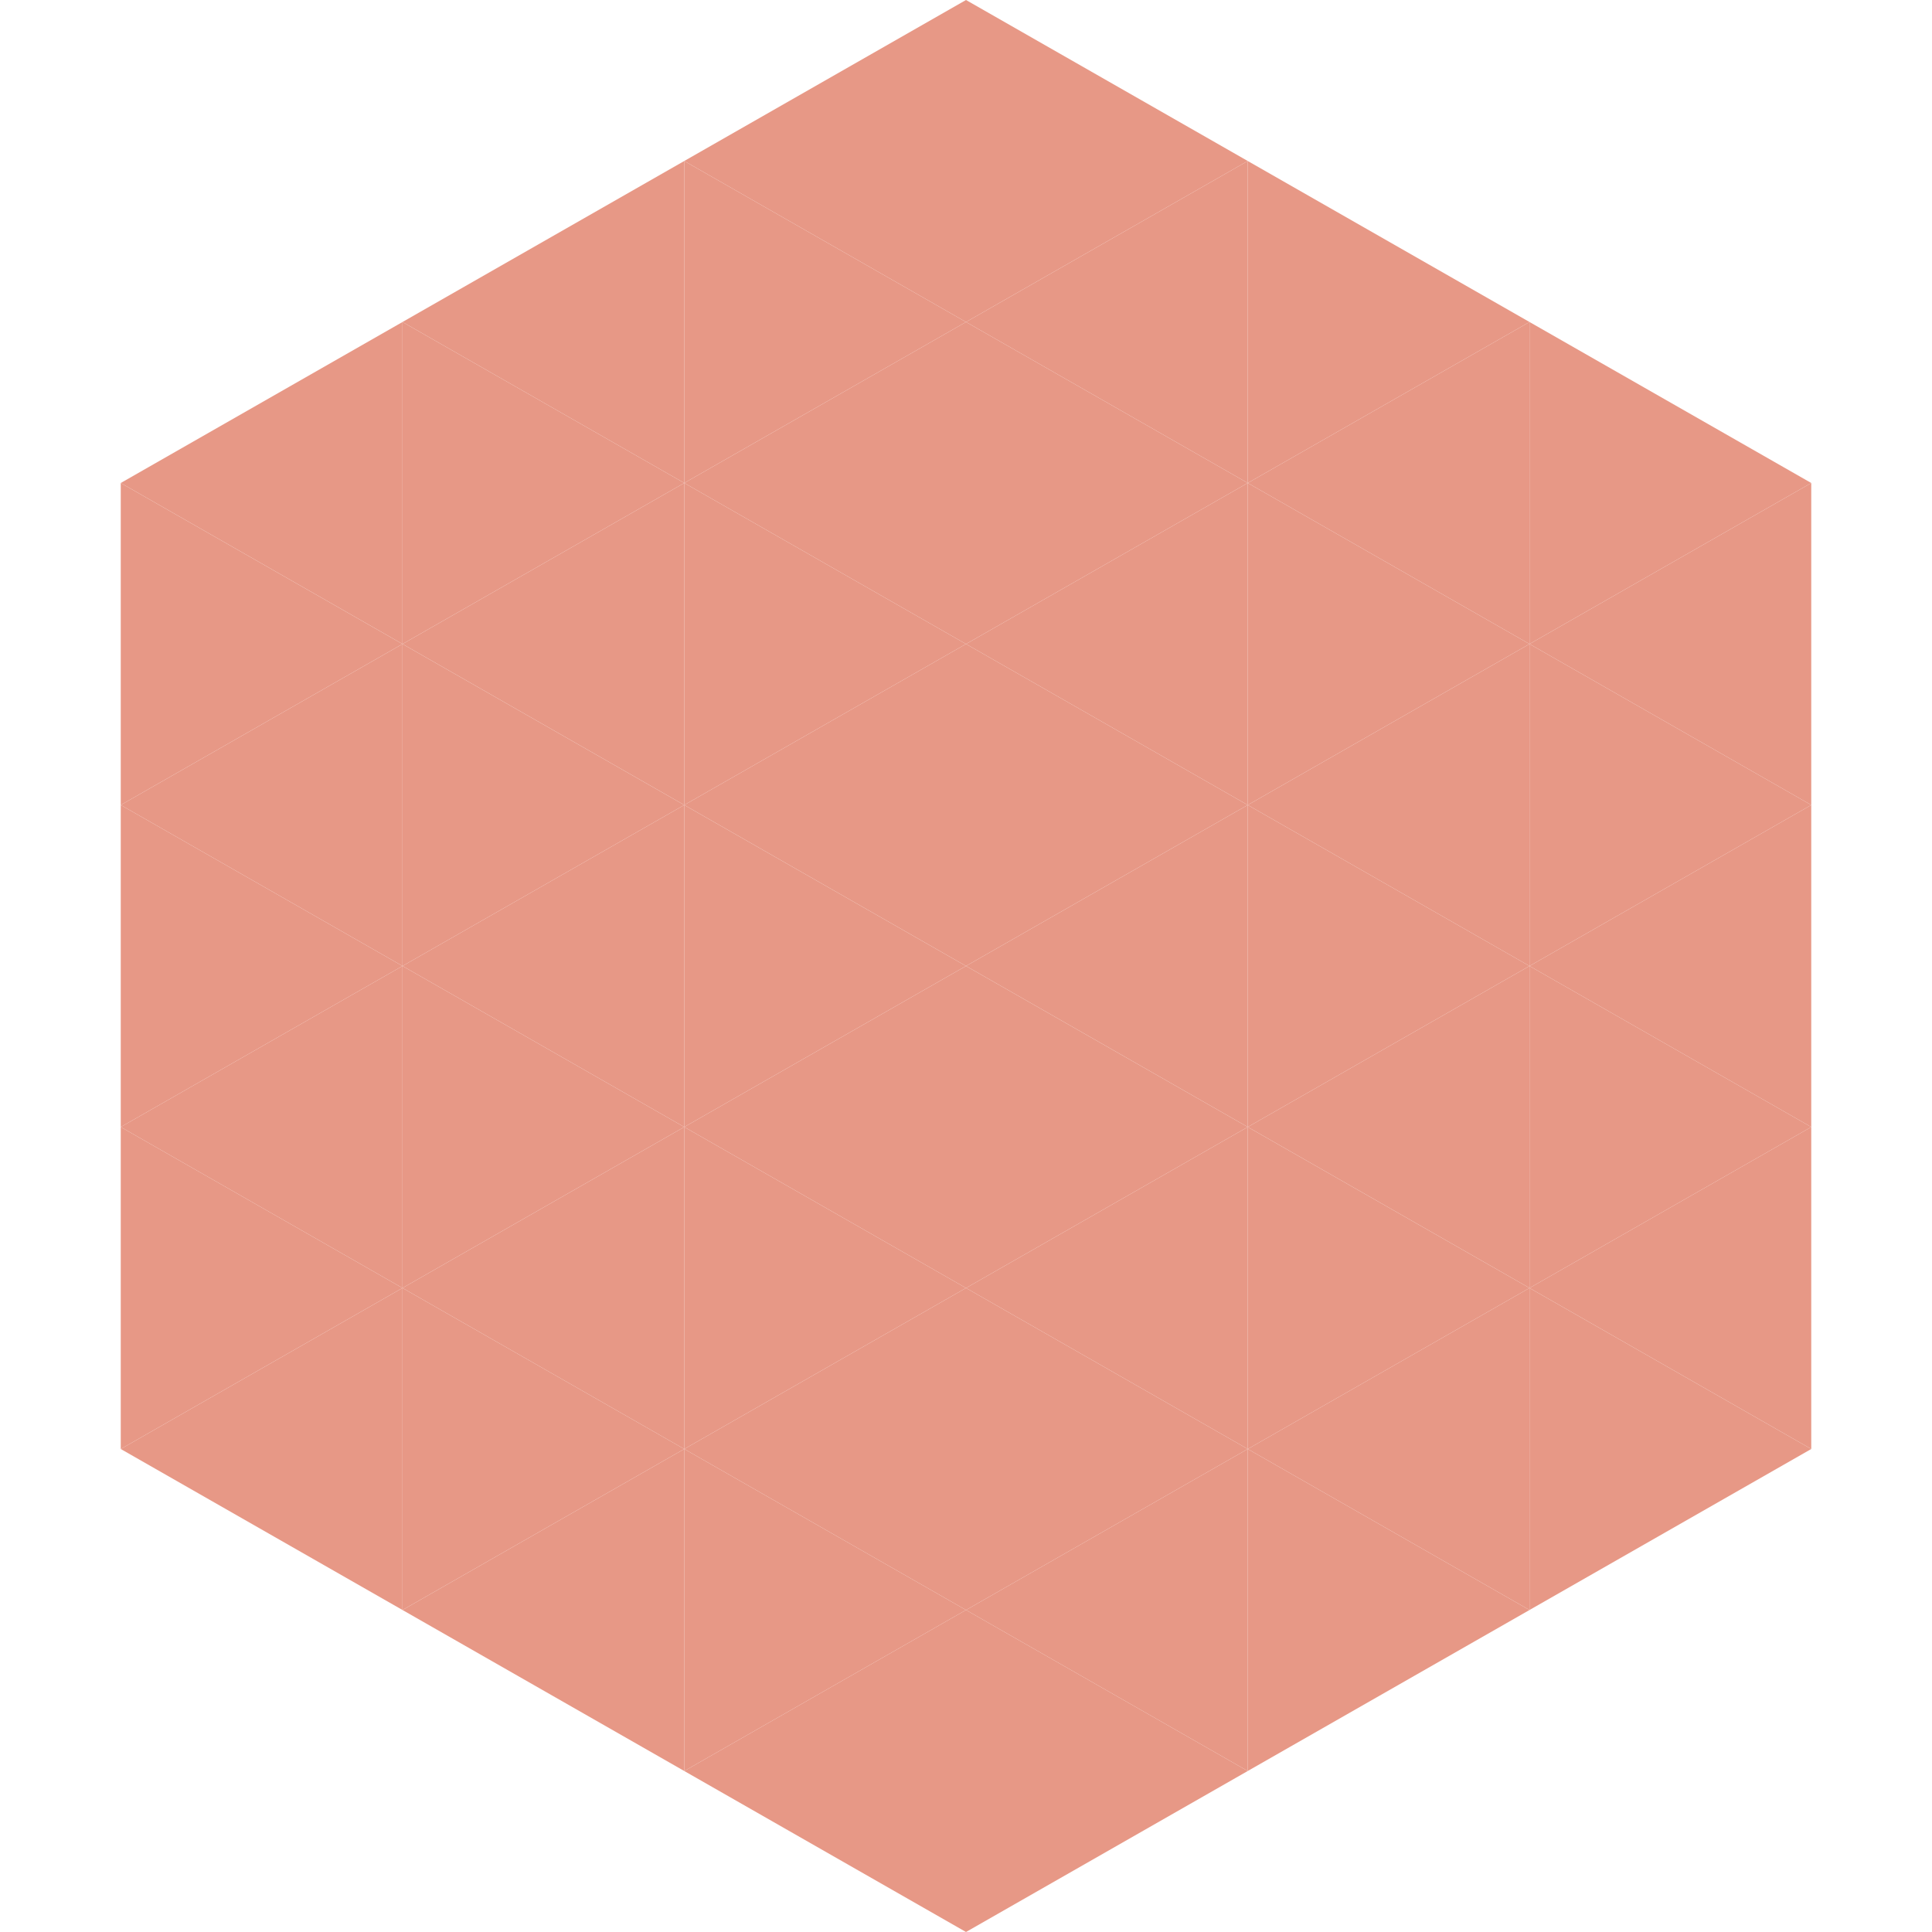 <?xml version="1.0"?>
<!-- Generated by SVGo -->
<svg width="240" height="240"
     xmlns="http://www.w3.org/2000/svg"
     xmlns:xlink="http://www.w3.org/1999/xlink">
<polygon points="50,40 15,60 50,80" style="fill:rgb(231,152,134)" />
<polygon points="190,40 225,60 190,80" style="fill:rgb(231,152,134)" />
<polygon points="15,60 50,80 15,100" style="fill:rgb(231,152,134)" />
<polygon points="225,60 190,80 225,100" style="fill:rgb(231,152,134)" />
<polygon points="50,80 15,100 50,120" style="fill:rgb(231,152,134)" />
<polygon points="190,80 225,100 190,120" style="fill:rgb(231,152,134)" />
<polygon points="15,100 50,120 15,140" style="fill:rgb(231,152,134)" />
<polygon points="225,100 190,120 225,140" style="fill:rgb(231,152,134)" />
<polygon points="50,120 15,140 50,160" style="fill:rgb(231,152,134)" />
<polygon points="190,120 225,140 190,160" style="fill:rgb(231,152,134)" />
<polygon points="15,140 50,160 15,180" style="fill:rgb(231,152,134)" />
<polygon points="225,140 190,160 225,180" style="fill:rgb(231,152,134)" />
<polygon points="50,160 15,180 50,200" style="fill:rgb(231,152,134)" />
<polygon points="190,160 225,180 190,200" style="fill:rgb(231,152,134)" />
<polygon points="15,180 50,200 15,220" style="fill:rgb(255,255,255); fill-opacity:0" />
<polygon points="225,180 190,200 225,220" style="fill:rgb(255,255,255); fill-opacity:0" />
<polygon points="50,0 85,20 50,40" style="fill:rgb(255,255,255); fill-opacity:0" />
<polygon points="190,0 155,20 190,40" style="fill:rgb(255,255,255); fill-opacity:0" />
<polygon points="85,20 50,40 85,60" style="fill:rgb(231,152,134)" />
<polygon points="155,20 190,40 155,60" style="fill:rgb(231,152,134)" />
<polygon points="50,40 85,60 50,80" style="fill:rgb(231,152,134)" />
<polygon points="190,40 155,60 190,80" style="fill:rgb(231,152,134)" />
<polygon points="85,60 50,80 85,100" style="fill:rgb(231,152,134)" />
<polygon points="155,60 190,80 155,100" style="fill:rgb(231,152,134)" />
<polygon points="50,80 85,100 50,120" style="fill:rgb(231,152,134)" />
<polygon points="190,80 155,100 190,120" style="fill:rgb(231,152,134)" />
<polygon points="85,100 50,120 85,140" style="fill:rgb(231,152,134)" />
<polygon points="155,100 190,120 155,140" style="fill:rgb(231,152,134)" />
<polygon points="50,120 85,140 50,160" style="fill:rgb(231,152,134)" />
<polygon points="190,120 155,140 190,160" style="fill:rgb(231,152,134)" />
<polygon points="85,140 50,160 85,180" style="fill:rgb(231,152,134)" />
<polygon points="155,140 190,160 155,180" style="fill:rgb(231,152,134)" />
<polygon points="50,160 85,180 50,200" style="fill:rgb(231,152,134)" />
<polygon points="190,160 155,180 190,200" style="fill:rgb(231,152,134)" />
<polygon points="85,180 50,200 85,220" style="fill:rgb(231,152,134)" />
<polygon points="155,180 190,200 155,220" style="fill:rgb(231,152,134)" />
<polygon points="120,0 85,20 120,40" style="fill:rgb(231,152,134)" />
<polygon points="120,0 155,20 120,40" style="fill:rgb(231,152,134)" />
<polygon points="85,20 120,40 85,60" style="fill:rgb(231,152,134)" />
<polygon points="155,20 120,40 155,60" style="fill:rgb(231,152,134)" />
<polygon points="120,40 85,60 120,80" style="fill:rgb(231,152,134)" />
<polygon points="120,40 155,60 120,80" style="fill:rgb(231,152,134)" />
<polygon points="85,60 120,80 85,100" style="fill:rgb(231,152,134)" />
<polygon points="155,60 120,80 155,100" style="fill:rgb(231,152,134)" />
<polygon points="120,80 85,100 120,120" style="fill:rgb(231,152,134)" />
<polygon points="120,80 155,100 120,120" style="fill:rgb(231,152,134)" />
<polygon points="85,100 120,120 85,140" style="fill:rgb(231,152,134)" />
<polygon points="155,100 120,120 155,140" style="fill:rgb(231,152,134)" />
<polygon points="120,120 85,140 120,160" style="fill:rgb(231,152,134)" />
<polygon points="120,120 155,140 120,160" style="fill:rgb(231,152,134)" />
<polygon points="85,140 120,160 85,180" style="fill:rgb(231,152,134)" />
<polygon points="155,140 120,160 155,180" style="fill:rgb(231,152,134)" />
<polygon points="120,160 85,180 120,200" style="fill:rgb(231,152,134)" />
<polygon points="120,160 155,180 120,200" style="fill:rgb(231,152,134)" />
<polygon points="85,180 120,200 85,220" style="fill:rgb(231,152,134)" />
<polygon points="155,180 120,200 155,220" style="fill:rgb(231,152,134)" />
<polygon points="120,200 85,220 120,240" style="fill:rgb(231,152,134)" />
<polygon points="120,200 155,220 120,240" style="fill:rgb(231,152,134)" />
<polygon points="85,220 120,240 85,260" style="fill:rgb(255,255,255); fill-opacity:0" />
<polygon points="155,220 120,240 155,260" style="fill:rgb(255,255,255); fill-opacity:0" />
</svg>

